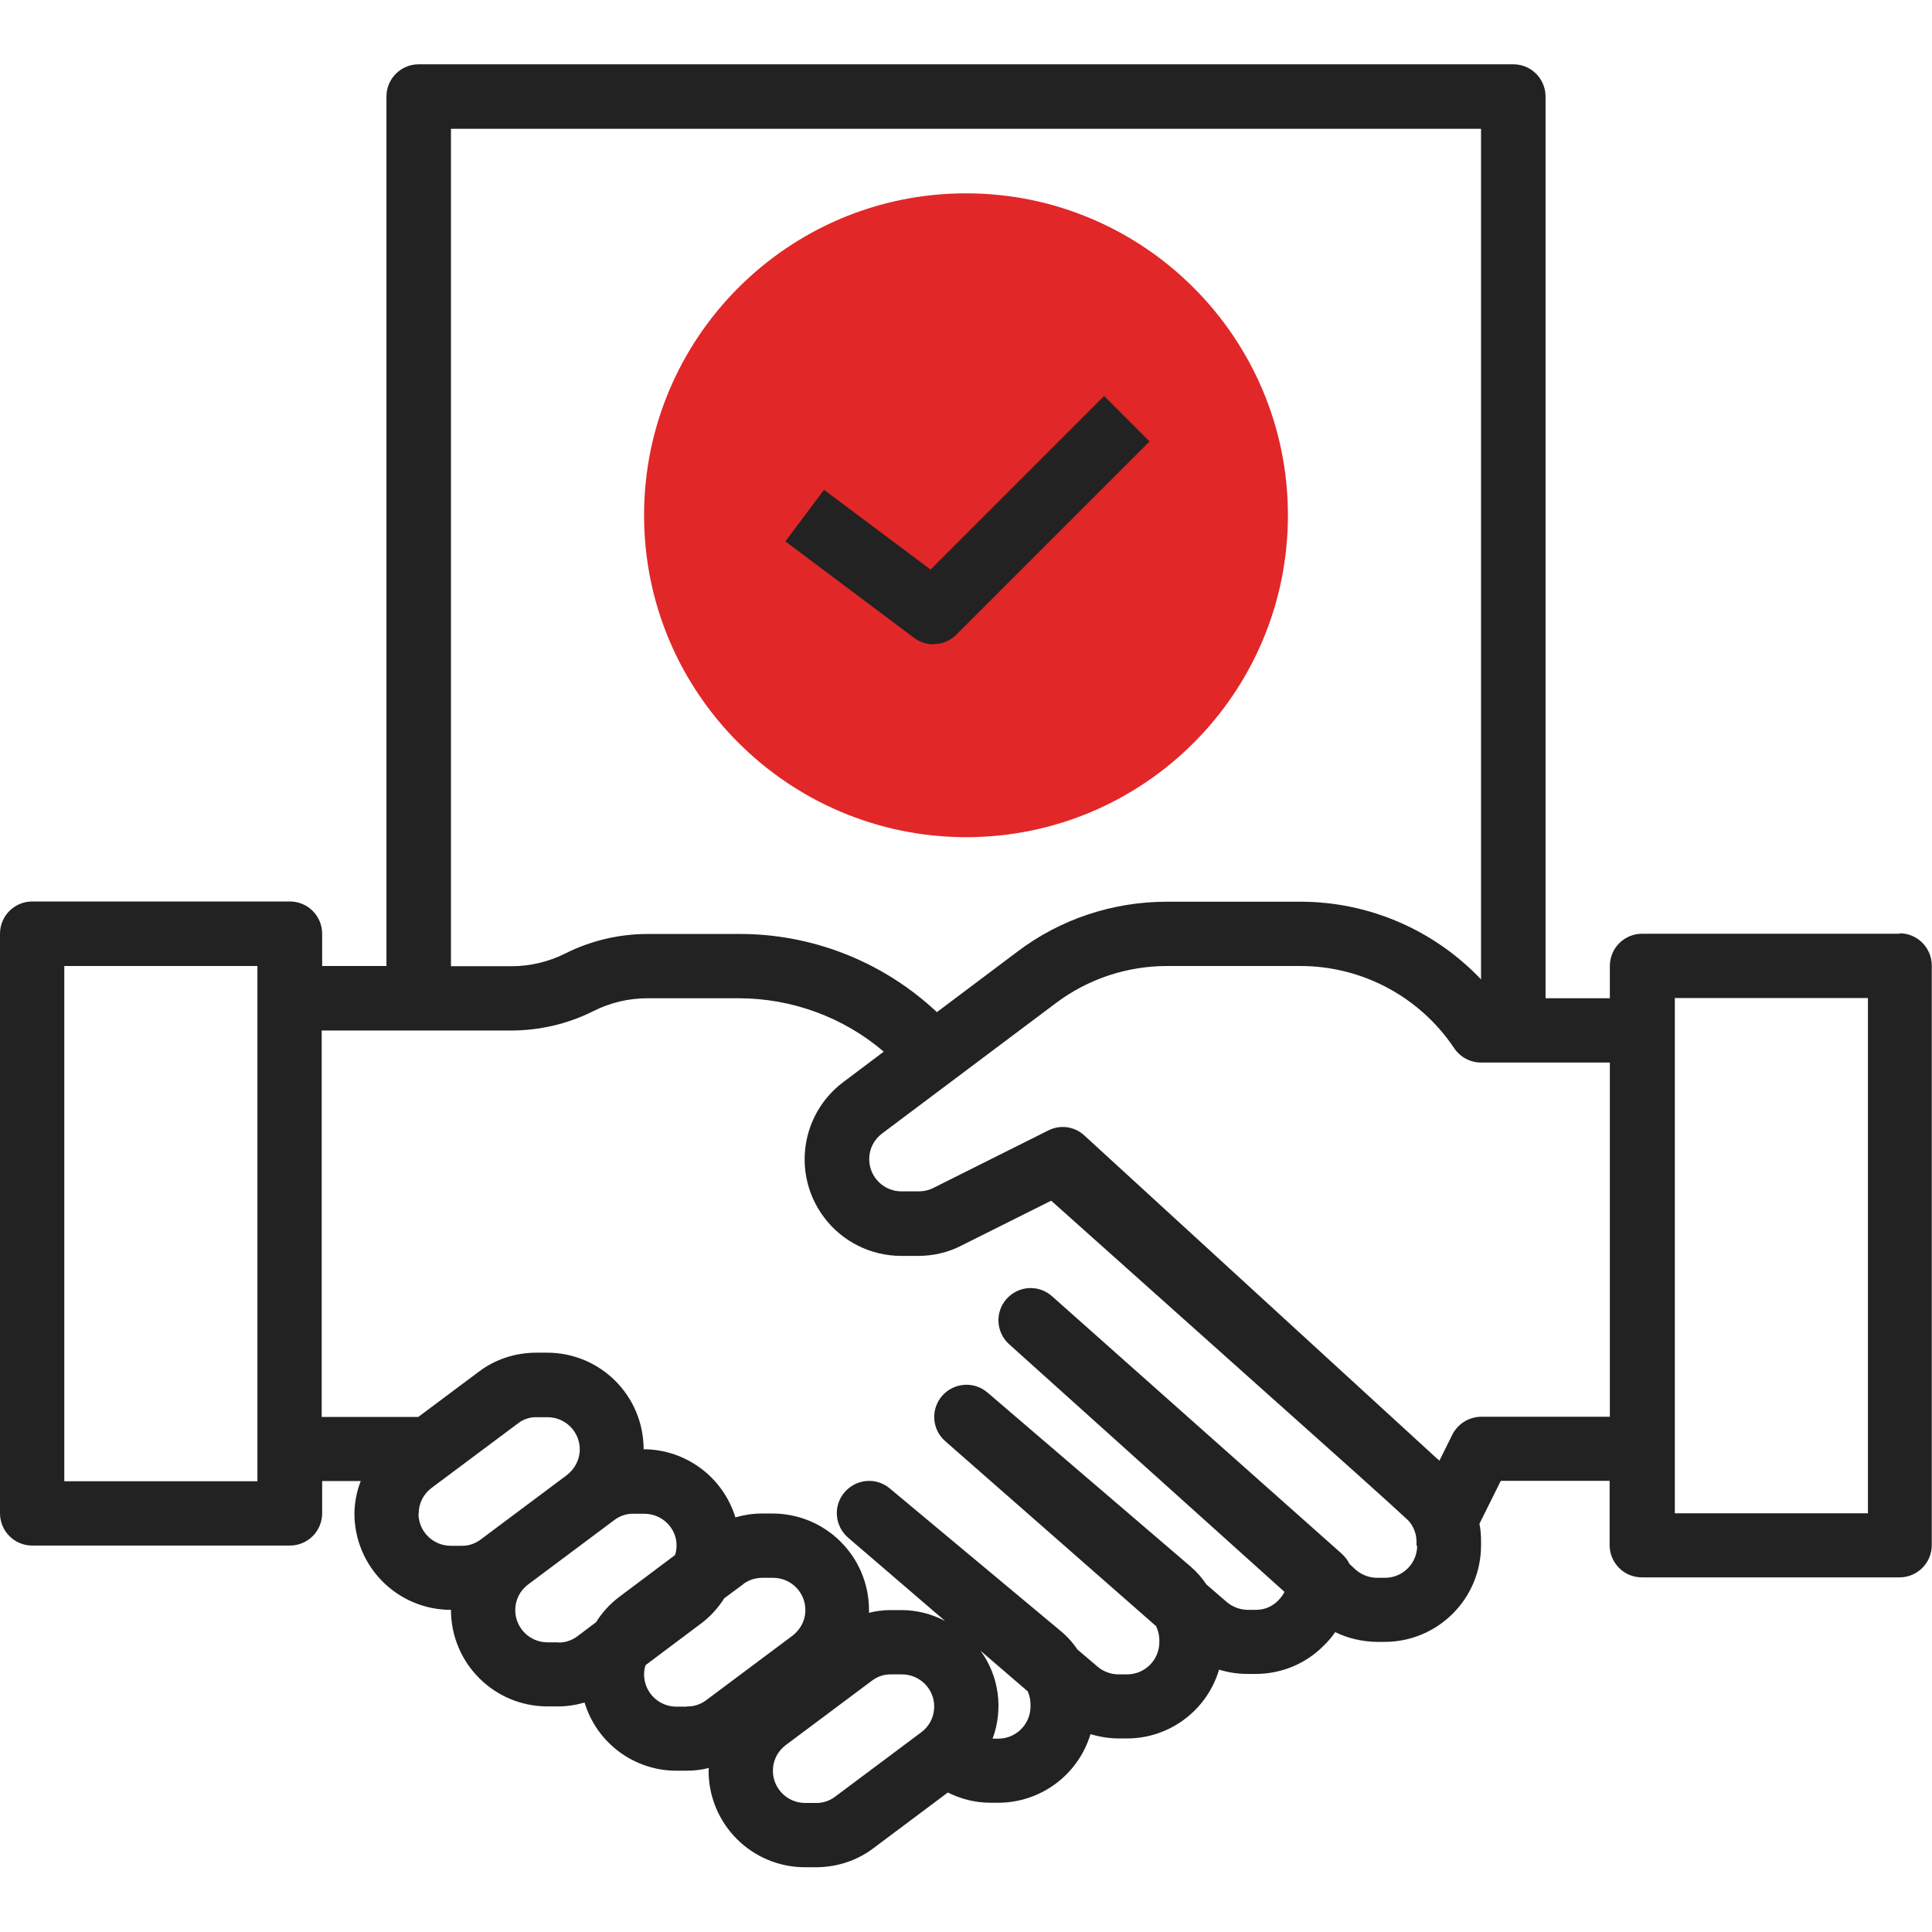 <?xml version="1.0" encoding="UTF-8"?><svg id="Livello_2" xmlns="http://www.w3.org/2000/svg" viewBox="0 0 85.04 85.04"><defs><style>.cls-1{fill:none;}.cls-2{fill:#e12728;}.cls-3{fill:#222;}</style></defs><g id="Livello_1-2"><g><g id="Outline"><path class="cls-2" d="m42.52,36.85c7.83,0,14.17-6.35,14.17-14.17s-6.35-14.17-14.17-14.17-14.17,6.35-14.17,14.17c0,7.82,6.35,14.16,14.17,14.17Z"/><path class="cls-3" d="m83.62,41.1h-11.34c-.78,0-1.42.63-1.42,1.42v1.42h-2.83V4.25c0-.78-.63-1.42-1.42-1.42H18.43c-.78,0-1.42.63-1.42,1.42v38.27h-2.83v-1.42c0-.78-.63-1.42-1.42-1.42H1.42c-.78,0-1.42.63-1.42,1.42v25.51c0,.78.63,1.42,1.42,1.42h11.34c.78,0,1.42-.63,1.42-1.42v-1.42h1.7c-.18.45-.27.93-.28,1.42,0,2.35,1.9,4.25,4.25,4.25,0,2.35,1.9,4.25,4.25,4.25h.47c.39,0,.78-.06,1.16-.17.54,1.78,2.18,3,4.04,3h.47c.32,0,.65-.04.96-.12,0,.04-.01.08-.01.12,0,2.35,1.9,4.25,4.25,4.25h.47c.92,0,1.82-.29,2.55-.85l3.26-2.44c.58.29,1.22.45,1.87.45h.35c1.87,0,3.52-1.23,4.06-3.02.4.12.82.19,1.24.19h.37c1.87,0,3.52-1.24,4.05-3.03.41.13.83.19,1.26.19h.35c1.12,0,2.2-.44,2.99-1.24.19-.18.36-.38.51-.6.57.28,1.2.42,1.84.43h.33c2.35,0,4.25-1.9,4.25-4.25v-.2c0-.25-.02-.5-.07-.75l.94-1.89h4.79v2.83c0,.78.63,1.42,1.42,1.42h11.34c.78,0,1.42-.63,1.42-1.42v-25.51c0-.78-.63-1.42-1.42-1.42ZM19.84,5.67h45.35v37.44c-2.07-2.18-4.94-3.42-7.95-3.42h-5.87c-2.38,0-4.69.76-6.59,2.2l-3.54,2.66-.22-.2c-2.33-2.09-5.36-3.25-8.49-3.24h-4.01c-1.26,0-2.51.29-3.64.86-.74.37-1.55.56-2.37.56h-2.66V5.67Zm-8.5,59.53H2.83v-22.68h8.5v22.68Zm7.09,1.42c0-.45.21-.86.57-1.13l3.79-2.83c.24-.19.54-.29.84-.28h.47c.78,0,1.42.63,1.42,1.42,0,.44-.22.86-.57,1.13l-3.8,2.84c-.24.18-.54.28-.84.27h-.47c-.78,0-1.42-.63-1.42-1.42Zm6.14,5.67h-.47c-.78,0-1.42-.63-1.42-1.42,0-.45.21-.86.57-1.13l3.8-2.84c.24-.18.54-.28.84-.27h.47c.77,0,1.41.61,1.42,1.38,0,.15-.02.3-.07.44l-2.48,1.86c-.39.3-.73.67-.99,1.09l-.82.62c-.24.18-.53.28-.83.28Zm5.67,2.83h-.47c-.78,0-1.42-.63-1.42-1.42,0-.14.02-.28.07-.41l2.48-1.86c.39-.3.72-.67.98-1.08l.81-.6.06-.05c.24-.17.52-.25.81-.25h.47c.78,0,1.42.63,1.42,1.42,0,.29-.09.57-.26.81-.09.12-.19.23-.31.32l-3.8,2.84c-.24.18-.54.28-.84.27Zm10.31,1.13l-3.8,2.84c-.24.18-.54.28-.84.27h-.47c-.78,0-1.42-.63-1.42-1.42,0-.45.21-.86.57-1.13l3.8-2.84c.24-.18.54-.28.84-.27h.47c.78,0,1.42.63,1.42,1.41,0,.4-.16.78-.46,1.05,0,0-.11.08-.11.09h0Zm3.4.28h-.26c.48-1.29.29-2.75-.53-3.87l2.08,1.79c.09.21.13.43.12.66,0,.78-.63,1.42-1.42,1.42Zm18.43-8.5c0,.78-.63,1.42-1.42,1.42h-.33c-.35,0-.68-.12-.95-.35l-.28-.26c-.08-.17-.2-.32-.34-.45l-12.76-11.34c-.59-.52-1.48-.46-2,.13-.51.58-.46,1.46.11,1.98l12.13,10.91c-.07.14-.17.27-.28.38-.26.27-.61.41-.98.41h-.35c-.34,0-.68-.13-.94-.35l-.89-.77c-.2-.3-.44-.57-.71-.8l-8.93-7.65c-.6-.51-1.49-.43-2,.16-.5.59-.44,1.47.14,1.98l9.29,8.15c.1.22.15.46.14.7,0,.78-.63,1.42-1.42,1.42h-.37c-.34,0-.67-.12-.93-.34l-.88-.75c-.22-.32-.48-.61-.78-.85l-7.48-6.24c-.6-.51-1.49-.43-2,.17s-.43,1.49.17,2l4.26,3.66c-.59-.31-1.25-.48-1.92-.48h-.47c-.32,0-.65.04-.96.12,0-.04,0-.08,0-.12,0-2.35-1.9-4.25-4.25-4.25h-.47c-.39,0-.78.06-1.16.17-.55-1.78-2.18-2.99-4.04-3,0-2.35-1.9-4.25-4.25-4.25h-.47c-.92,0-1.82.29-2.55.85l-2.65,1.98h-4.25v-17.01h8.33c1.26,0,2.51-.29,3.64-.86.74-.37,1.55-.56,2.37-.56h4.01c2.34,0,4.61.83,6.39,2.35l-1.78,1.34c-1.88,1.41-2.26,4.07-.85,5.95.8,1.07,2.06,1.7,3.4,1.7h.75c.66,0,1.31-.15,1.89-.45l3.96-1.98,13.42,11.99,1.42,1.28.84.77.03.03.04.04c.21.25.33.57.33.89v.2Zm2.83-5.67c-.54,0-1.03.3-1.28.78l-.57,1.15-.11-.09-15.52-14.22c-.43-.4-1.06-.49-1.59-.22l-5.08,2.54c-.2.1-.41.14-.63.14h-.75c-.78,0-1.42-.63-1.42-1.42,0-.45.21-.86.57-1.13l7.65-5.74c1.41-1.06,3.13-1.63,4.89-1.63h5.87c2.72,0,5.26,1.36,6.77,3.62.26.39.71.63,1.18.63h5.67v15.59h-5.67Zm17.01,4.25h-8.5v-22.68h8.5v22.68Z"/><path class="cls-3" d="m41.1,28.35c.38,0,.74-.15,1-.42l8.5-8.5-2-2-7.64,7.64-4.69-3.51-1.7,2.27,5.67,4.25c.24.18.54.28.85.28Z"/></g><rect class="cls-1" width="85.04" height="85.04"/></g></g></svg>
